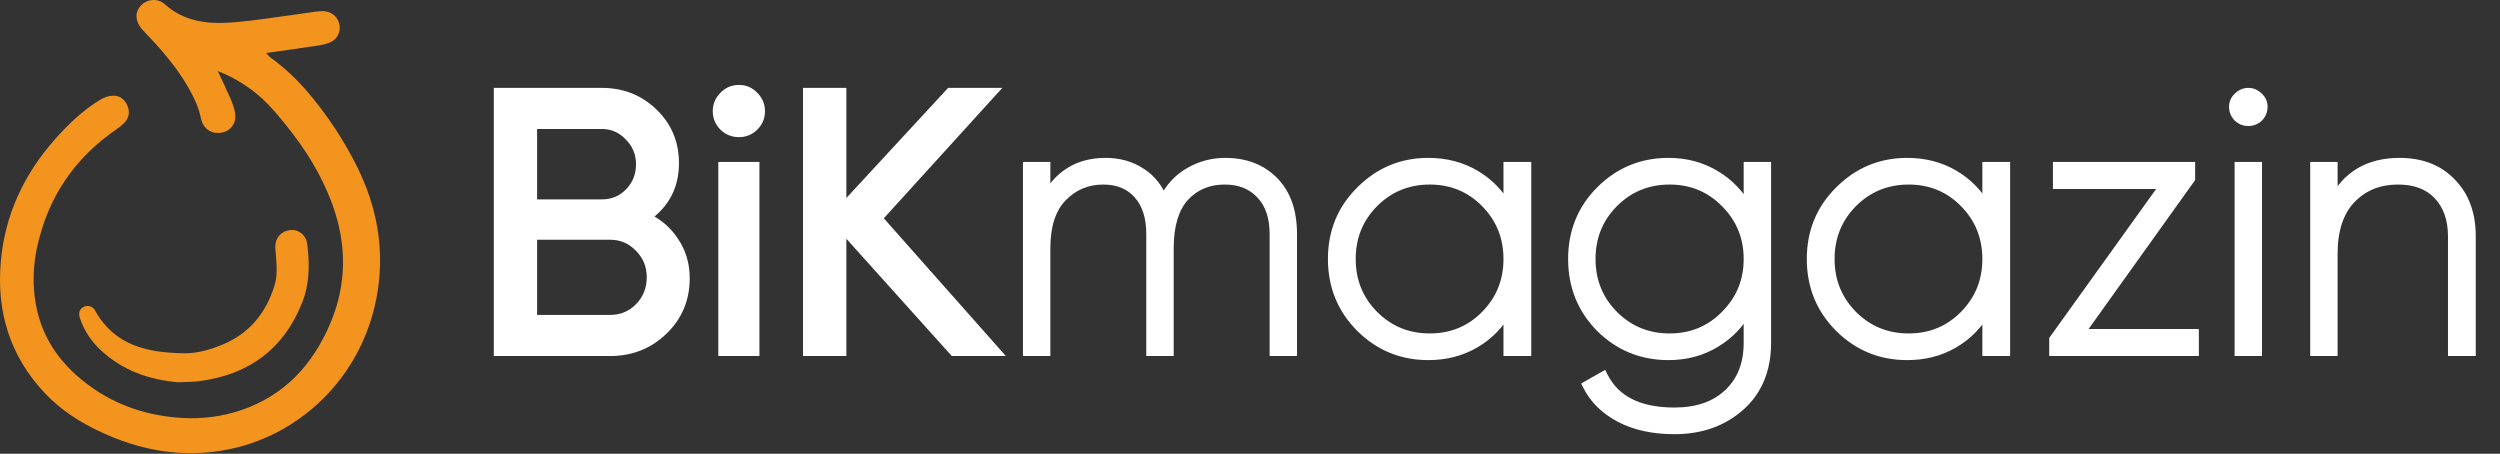 <svg width="540" height="98" viewBox="0 0 540 98" fill="none" xmlns="http://www.w3.org/2000/svg">
<rect x="0" y="0" width="540" height="98" fill="#333333" stroke="none"/>
<path d="M47.042 15.349C48.046 17.513 48.958 19.383 49.783 21.291C50.194 22.245 50.543 23.248 50.751 24.264C51.193 26.43 49.913 28.306 47.866 28.649C45.605 29.029 43.876 27.781 43.408 25.576C43.156 24.39 42.791 23.204 42.3 22.098C40.157 17.265 36.961 13.152 33.443 9.274C32.537 8.275 31.57 7.33 30.676 6.32C29.211 4.663 29.095 2.724 30.329 1.312C31.649 -0.199 34.012 -0.51 35.621 0.934C39.7 4.595 44.645 5.221 49.698 4.875C54.927 4.516 60.119 3.605 65.326 2.931C66.597 2.766 67.862 2.518 69.137 2.423C70.322 2.335 71.463 2.589 72.351 3.48C74.028 5.166 73.609 8.038 71.444 9.082C70.531 9.523 69.471 9.716 68.454 9.872C64.896 10.419 61.327 10.901 57.485 11.447C57.911 11.895 58.135 12.217 58.435 12.434C61.891 14.922 64.884 17.898 67.565 21.197C71.176 25.642 74.292 30.427 76.889 35.531C81.549 44.687 83.264 54.358 81.286 64.512C77.939 81.696 64.564 94.377 48.435 97.245C39.144 98.896 30.318 97.282 21.836 93.343C17.361 91.265 13.239 88.651 9.811 85.048C2.138 76.983 -0.824 67.289 0.194 56.294C1.122 46.27 5.213 37.626 11.816 30.149C14.708 26.875 17.852 23.855 21.598 21.567C22.396 21.079 23.386 20.719 24.309 20.669C25.855 20.583 26.964 21.455 27.556 22.913C28.13 24.326 27.814 25.574 26.758 26.623C26.283 27.096 25.752 27.525 25.198 27.902C16.127 34.096 10.369 42.577 8.026 53.335C7.144 57.381 7 61.506 7.722 65.622C8.795 71.737 11.765 76.781 16.329 80.892C22.867 86.78 30.59 89.765 39.31 90.272C43.757 90.53 48.098 89.981 52.307 88.519C61.514 85.318 67.53 78.781 71.302 69.952C74.929 61.46 74.934 52.879 71.821 44.242C69.522 37.863 65.972 32.222 61.746 26.983C59.626 24.353 57.45 21.773 54.744 19.712C52.452 17.965 50.005 16.496 47.043 15.349H47.042Z" fill="#F3941F"/>
<path d="M38.424 82.565C32.006 81.995 26.477 79.971 21.87 75.737C19.76 73.797 18.176 71.479 17.271 68.734C16.898 67.603 17.172 66.787 17.981 66.331C18.867 65.831 19.994 66.086 20.517 67.035C24.745 74.715 31.959 76.186 39.746 76.306C42.569 76.35 45.3 75.558 47.93 74.487C53.777 72.108 57.388 67.725 59.267 61.769C59.991 59.476 59.747 57.147 59.572 54.817C59.536 54.328 59.453 53.839 59.455 53.349C59.461 51.306 60.8 49.846 62.798 49.674C64.502 49.527 66.106 50.763 66.355 52.706C66.907 57.011 66.892 61.288 65.244 65.419C61.217 75.514 53.656 80.925 43.09 82.322C41.462 82.537 39.8 82.499 38.424 82.567V82.565Z" fill="#F3941F"/>
<path d="M139.617 46.904C142.177 48.13 144.204 49.89 145.697 52.184C147.244 54.477 148.017 57.117 148.017 60.103C148.017 64.584 146.444 68.344 143.297 71.383C140.151 74.424 136.311 75.944 131.777 75.944H107.617V19.944H130.017C134.391 19.944 138.097 21.41 141.137 24.343C144.177 27.277 145.697 30.904 145.697 35.224C145.697 40.184 143.671 44.077 139.617 46.904ZM130.017 26.904H115.057V44.023H130.017C132.364 44.023 134.337 43.197 135.937 41.544C137.537 39.89 138.337 37.864 138.337 35.464C138.337 33.117 137.511 31.117 135.857 29.463C134.257 27.757 132.311 26.904 130.017 26.904ZM131.777 68.984C134.284 68.984 136.391 68.103 138.097 66.344C139.804 64.584 140.657 62.423 140.657 59.864C140.657 57.357 139.777 55.224 138.017 53.464C136.311 51.703 134.231 50.824 131.777 50.824H115.057V68.984H131.777ZM159.636 28.663C158.303 28.663 157.183 28.21 156.276 27.303C155.369 26.397 154.916 25.303 154.916 24.023C154.916 22.744 155.369 21.65 156.276 20.744C157.183 19.784 158.303 19.303 159.636 19.303C160.916 19.303 162.009 19.784 162.916 20.744C163.823 21.65 164.276 22.744 164.276 24.023C164.276 25.303 163.823 26.397 162.916 27.303C162.009 28.21 160.916 28.663 159.636 28.663ZM156.116 75.944V35.944H163.076V75.944H156.116ZM215.134 75.944H206.014L181.854 49.063V75.944H174.414V19.944H181.854V45.224L205.214 19.944H214.334L189.614 47.144L215.134 75.944ZM264.638 35.063C269.011 35.063 272.531 36.423 275.198 39.144C277.864 41.864 279.198 45.677 279.198 50.584V75.944H275.198V50.584C275.198 46.85 274.211 43.97 272.238 41.944C270.318 39.917 267.758 38.904 264.558 38.904C260.984 38.904 258.078 40.13 255.838 42.584C253.651 45.037 252.558 48.717 252.558 53.623V75.944H248.558V50.584C248.558 46.85 247.624 43.97 245.758 41.944C243.944 39.917 241.464 38.904 238.318 38.904C234.798 38.904 231.838 40.157 229.438 42.663C227.091 45.117 225.918 48.77 225.918 53.623V75.944H221.918V35.944H225.918V42.824C228.691 37.65 232.984 35.063 238.798 35.063C241.731 35.063 244.291 35.783 246.478 37.224C248.664 38.61 250.264 40.61 251.278 43.224C252.664 40.504 254.531 38.477 256.878 37.144C259.278 35.757 261.864 35.063 264.638 35.063ZM325.712 35.944H329.792V75.944H325.712V66.903C324.005 69.997 321.658 72.424 318.672 74.183C315.685 75.944 312.298 76.824 308.512 76.824C302.805 76.824 297.925 74.824 293.872 70.823C289.818 66.77 287.792 61.81 287.792 55.944C287.792 50.077 289.818 45.144 293.872 41.144C297.925 37.09 302.805 35.063 308.512 35.063C312.298 35.063 315.685 35.944 318.672 37.703C321.658 39.464 324.005 41.89 325.712 44.983V35.944ZM296.752 68.023C300.058 71.33 304.085 72.984 308.832 72.984C313.578 72.984 317.578 71.33 320.832 68.023C324.085 64.717 325.712 60.69 325.712 55.944C325.712 51.197 324.085 47.17 320.832 43.864C317.578 40.557 313.578 38.904 308.832 38.904C304.085 38.904 300.058 40.557 296.752 43.864C293.498 47.17 291.872 51.197 291.872 55.944C291.872 60.69 293.498 64.717 296.752 68.023ZM377.594 35.944H381.594V74.024C381.594 79.837 379.701 84.424 375.914 87.784C372.127 91.144 367.381 92.824 361.674 92.824C357.087 92.824 353.167 91.97 349.914 90.264C346.661 88.557 344.287 86.21 342.794 83.224L346.314 81.224C348.874 86.397 353.994 88.984 361.674 88.984C366.634 88.984 370.527 87.624 373.354 84.904C376.181 82.237 377.594 78.61 377.594 74.024V66.663C375.941 69.81 373.594 72.29 370.554 74.103C367.567 75.917 364.181 76.824 360.394 76.824C354.634 76.824 349.727 74.824 345.674 70.823C341.674 66.77 339.674 61.81 339.674 55.944C339.674 50.077 341.674 45.144 345.674 41.144C349.727 37.09 354.634 35.063 360.394 35.063C364.181 35.063 367.567 35.97 370.554 37.783C373.594 39.597 375.941 42.077 377.594 45.224V35.944ZM348.554 68.023C351.861 71.33 355.887 72.984 360.634 72.984C365.381 72.984 369.381 71.33 372.634 68.023C375.941 64.717 377.594 60.69 377.594 55.944C377.594 51.197 375.941 47.17 372.634 43.864C369.381 40.557 365.381 38.904 360.634 38.904C355.887 38.904 351.861 40.557 348.554 43.864C345.301 47.17 343.674 51.197 343.674 55.944C343.674 60.69 345.301 64.717 348.554 68.023ZM429.149 35.944H433.229V75.944H429.149V66.903C427.442 69.997 425.096 72.424 422.109 74.183C419.122 75.944 415.736 76.824 411.949 76.824C406.242 76.824 401.362 74.824 397.309 70.823C393.256 66.77 391.229 61.81 391.229 55.944C391.229 50.077 393.256 45.144 397.309 41.144C401.362 37.09 406.242 35.063 411.949 35.063C415.736 35.063 419.122 35.944 422.109 37.703C425.096 39.464 427.442 41.89 429.149 44.983V35.944ZM400.189 68.023C403.496 71.33 407.522 72.984 412.269 72.984C417.016 72.984 421.016 71.33 424.269 68.023C427.522 64.717 429.149 60.69 429.149 55.944C429.149 51.197 427.522 47.17 424.269 43.864C421.016 40.557 417.016 38.904 412.269 38.904C407.522 38.904 403.496 40.557 400.189 43.864C396.936 47.17 395.309 51.197 395.309 55.944C395.309 60.69 396.936 64.717 400.189 68.023ZM449.272 72.023H473.992V75.944H443.592V73.304L467.592 39.864H444.392V35.944H473.192V38.584L449.272 72.023ZM487.877 25.384C487.237 25.97 486.49 26.264 485.637 26.264C484.783 26.264 484.037 25.97 483.397 25.384C482.757 24.744 482.437 23.97 482.437 23.064C482.437 22.21 482.757 21.49 483.397 20.904C484.037 20.264 484.783 19.944 485.637 19.944C486.49 19.944 487.237 20.264 487.877 20.904C488.517 21.49 488.837 22.21 488.837 23.064C488.837 23.97 488.517 24.744 487.877 25.384ZM483.637 75.944V35.944H487.637V75.944H483.637ZM518.285 35.063C523.031 35.063 526.791 36.53 529.565 39.464C532.391 42.343 533.805 46.21 533.805 51.063V75.944H529.725V51.063C529.725 47.33 528.685 44.37 526.605 42.184C524.578 39.997 521.698 38.904 517.965 38.904C513.858 38.904 510.498 40.264 507.885 42.983C505.271 45.703 503.965 49.65 503.965 54.824V75.944H499.965V35.944H503.965V43.544C506.845 37.89 511.618 35.063 518.285 35.063Z" fill="white"/>
<path d="M139.617 46.904L139.068 46.116L137.718 47.058L139.202 47.769L139.617 46.904ZM145.697 52.184L144.893 52.707L144.897 52.714L144.902 52.72L145.697 52.184ZM107.617 75.944H106.658V76.903H107.617V75.944ZM107.617 19.944V18.984H106.658V19.944H107.617ZM141.137 24.343L141.804 23.653L141.804 23.653L141.137 24.343ZM115.057 26.904V25.944H114.098V26.904H115.057ZM115.057 44.023H114.098V44.983H115.057V44.023ZM135.937 41.544L136.627 42.211L136.627 42.211L135.937 41.544ZM135.857 29.463L135.157 30.12L135.168 30.131L135.179 30.142L135.857 29.463ZM138.097 66.344L138.786 67.012L138.786 67.012L138.097 66.344ZM138.017 53.464L137.328 54.132L137.333 54.137L137.339 54.142L138.017 53.464ZM115.057 50.824V49.864H114.098V50.824H115.057ZM115.057 68.984H114.098V69.943H115.057V68.984ZM139.202 47.769C141.61 48.923 143.499 50.567 144.893 52.707L146.501 51.66C144.908 49.213 142.744 47.338 140.032 46.038L139.202 47.769ZM144.902 52.72C146.333 54.842 147.058 57.292 147.058 60.103H148.977C148.977 56.942 148.155 54.112 146.493 51.647L144.902 52.72ZM147.058 60.103C147.058 64.33 145.585 67.839 142.63 70.693L143.964 72.074C147.303 68.848 148.977 64.837 148.977 60.103H147.058ZM142.63 70.693C139.67 73.554 136.072 74.984 131.777 74.984V76.903C136.549 76.903 140.631 75.293 143.964 72.074L142.63 70.693ZM131.777 74.984H107.617V76.903H131.777V74.984ZM108.577 75.944V19.944H106.658V75.944H108.577ZM107.617 20.903H130.017V18.984H107.617V20.903ZM130.017 20.903C134.152 20.903 137.617 22.28 140.471 25.034L141.804 23.653C138.578 20.54 134.629 18.984 130.017 18.984V20.903ZM140.471 25.034C143.319 27.782 144.738 31.157 144.738 35.224H146.657C146.657 30.65 145.036 26.772 141.804 23.653L140.471 25.034ZM144.738 35.224C144.738 39.871 142.863 43.47 139.068 46.116L140.166 47.691C144.478 44.684 146.657 40.496 146.657 35.224H144.738ZM130.017 25.944H115.057V27.863H130.017V25.944ZM114.098 26.904V44.023H116.017V26.904H114.098ZM115.057 44.983H130.017V43.064H115.057V44.983ZM130.017 44.983C132.618 44.983 134.842 44.055 136.627 42.211L135.248 40.876C133.832 42.339 132.11 43.064 130.017 43.064V44.983ZM136.627 42.211C138.408 40.37 139.297 38.101 139.297 35.464H137.378C137.378 37.626 136.666 39.41 135.248 40.876L136.627 42.211ZM139.297 35.464C139.297 32.863 138.37 30.619 136.536 28.785L135.179 30.142C136.651 31.615 137.378 33.37 137.378 35.464H139.297ZM136.557 28.807C134.78 26.911 132.582 25.944 130.017 25.944V27.863C132.039 27.863 133.734 28.602 135.157 30.12L136.557 28.807ZM131.777 69.943C134.537 69.943 136.894 68.963 138.786 67.012L137.408 65.675C135.887 67.244 134.031 68.024 131.777 68.024V69.943ZM138.786 67.012C140.675 65.064 141.617 62.661 141.617 59.864H139.698C139.698 62.186 138.933 64.103 137.408 65.675L138.786 67.012ZM141.617 59.864C141.617 57.104 140.637 54.726 138.696 52.785L137.339 54.142C138.917 55.721 139.698 57.609 139.698 59.864H141.617ZM138.706 52.795C136.819 50.849 134.49 49.864 131.777 49.864V51.783C133.971 51.783 135.802 52.558 137.328 54.132L138.706 52.795ZM131.777 49.864H115.057V51.783H131.777V49.864ZM114.098 50.824V68.984H116.017V50.824H114.098ZM115.057 69.943H131.777V68.024H115.057V69.943ZM156.276 27.303L156.955 26.625L156.955 26.625L156.276 27.303ZM156.276 20.744L156.955 21.422L156.964 21.412L156.974 21.402L156.276 20.744ZM162.916 20.744L162.218 21.402L162.228 21.412L162.237 21.422L162.916 20.744ZM162.916 27.303L162.237 26.625L162.237 26.625L162.916 27.303ZM156.116 75.944H155.156V76.903H156.116V75.944ZM156.116 35.944V34.984H155.156V35.944H156.116ZM163.076 35.944H164.036V34.984H163.076V35.944ZM163.076 75.944V76.903H164.036V75.944H163.076ZM159.636 27.704C158.546 27.704 157.673 27.344 156.955 26.625L155.597 27.982C156.692 29.077 158.059 29.623 159.636 29.623V27.704ZM156.955 26.625C156.227 25.898 155.876 25.049 155.876 24.023H153.956C153.956 25.559 154.511 26.896 155.597 27.982L156.955 26.625ZM155.876 24.023C155.876 22.999 156.227 22.149 156.955 21.422L155.597 20.065C154.511 21.151 153.956 22.488 153.956 24.023H155.876ZM156.974 21.402C157.697 20.637 158.564 20.263 159.636 20.263V18.344C158.041 18.344 156.668 18.93 155.578 20.085L156.974 21.402ZM159.636 20.263C160.643 20.263 161.486 20.628 162.218 21.402L163.614 20.085C162.532 18.939 161.189 18.344 159.636 18.344V20.263ZM162.237 21.422C162.964 22.149 163.316 22.999 163.316 24.023H165.236C165.236 22.488 164.681 21.151 163.595 20.065L162.237 21.422ZM163.316 24.023C163.316 25.049 162.964 25.898 162.237 26.625L163.595 27.982C164.681 26.896 165.236 25.559 165.236 24.023H163.316ZM162.237 26.625C161.51 27.352 160.661 27.704 159.636 27.704V29.623C161.171 29.623 162.508 29.068 163.595 27.982L162.237 26.625ZM157.076 75.944V35.944H155.156V75.944H157.076ZM156.116 36.903H163.076V34.984H156.116V36.903ZM162.116 35.944V75.944H164.036V35.944H162.116ZM163.076 74.984H156.116V76.903H163.076V74.984ZM215.134 75.944V76.903H217.267L215.852 75.307L215.134 75.944ZM206.014 75.944L205.3 76.585L205.586 76.903H206.014V75.944ZM181.854 49.063L182.568 48.422L180.894 46.56V49.063H181.854ZM181.854 75.944V76.903H182.814V75.944H181.854ZM174.414 75.944H173.454V76.903H174.414V75.944ZM174.414 19.944V18.984H173.454V19.944H174.414ZM181.854 19.944H182.814V18.984H181.854V19.944ZM181.854 45.224H180.894V47.676L182.559 45.875L181.854 45.224ZM205.214 19.944V18.984H204.794L204.509 19.292L205.214 19.944ZM214.334 19.944L215.044 20.589L216.503 18.984H214.334V19.944ZM189.614 47.144L188.904 46.498L188.325 47.135L188.896 47.78L189.614 47.144ZM215.134 74.984H206.014V76.903H215.134V74.984ZM206.728 75.302L182.568 48.422L181.14 49.705L205.3 76.585L206.728 75.302ZM180.894 49.063V75.944H182.814V49.063H180.894ZM181.854 74.984H174.414V76.903H181.854V74.984ZM175.374 75.944V19.944H173.454V75.944H175.374ZM174.414 20.903H181.854V18.984H174.414V20.903ZM180.894 19.944V45.224H182.814V19.944H180.894ZM182.559 45.875L205.919 20.595L204.509 19.292L181.149 44.572L182.559 45.875ZM205.214 20.903H214.334V18.984H205.214V20.903ZM213.624 19.298L188.904 46.498L190.324 47.789L215.044 20.589L213.624 19.298ZM188.896 47.78L214.416 76.58L215.852 75.307L190.332 46.507L188.896 47.78ZM275.198 39.144L274.513 39.815L274.513 39.815L275.198 39.144ZM279.198 75.944V76.903H280.157V75.944H279.198ZM275.198 75.944H274.238V76.903H275.198V75.944ZM272.238 41.944L271.541 42.604L271.55 42.613L272.238 41.944ZM255.838 42.584L255.129 41.936L255.121 41.945L255.838 42.584ZM252.558 75.944V76.903H253.517V75.944H252.558ZM248.558 75.944H247.598V76.903H248.558V75.944ZM245.758 41.944L245.043 42.584L245.052 42.594L245.758 41.944ZM229.438 42.663L228.745 42L228.744 42L229.438 42.663ZM225.918 75.944V76.903H226.877V75.944H225.918ZM221.918 75.944H220.958V76.903H221.918V75.944ZM221.918 35.944V34.984H220.958V35.944H221.918ZM225.918 35.944H226.877V34.984H225.918V35.944ZM225.918 42.824H224.958L226.764 43.277L225.918 42.824ZM246.478 37.224L245.95 38.025L245.957 38.03L245.964 38.034L246.478 37.224ZM251.278 43.224L250.383 43.571L251.159 45.571L252.133 43.659L251.278 43.224ZM256.878 37.144L257.352 37.978L257.358 37.974L256.878 37.144ZM264.638 36.023C268.795 36.023 272.054 37.307 274.513 39.815L275.883 38.472C273.009 35.54 269.227 34.104 264.638 34.104V36.023ZM274.513 39.815C276.957 42.309 278.238 45.853 278.238 50.584H280.157C280.157 45.501 278.772 41.419 275.883 38.472L274.513 39.815ZM278.238 50.584V75.944H280.157V50.584H278.238ZM279.198 74.984H275.198V76.903H279.198V74.984ZM276.157 75.944V50.584H274.238V75.944H276.157ZM276.157 50.584C276.157 46.683 275.123 43.532 272.925 41.274L271.55 42.613C273.299 44.409 274.238 47.018 274.238 50.584H276.157ZM272.934 41.283C270.806 39.037 267.979 37.944 264.558 37.944V39.863C267.536 39.863 269.829 40.797 271.541 42.604L272.934 41.283ZM264.558 37.944C260.738 37.944 257.566 39.268 255.129 41.937L256.547 43.231C258.59 40.993 261.231 39.863 264.558 39.863V37.944ZM255.121 41.945C252.716 44.643 251.598 48.594 251.598 53.623H253.517C253.517 48.839 254.586 45.43 256.554 43.222L255.121 41.945ZM251.598 53.623V75.944H253.517V53.623H251.598ZM252.558 74.984H248.558V76.903H252.558V74.984ZM249.517 75.944V50.584H247.598V75.944H249.517ZM249.517 50.584C249.517 46.696 248.544 43.552 246.464 41.293L245.052 42.594C246.705 44.388 247.598 47.004 247.598 50.584H249.517ZM246.473 41.304C244.448 39.041 241.69 37.944 238.318 37.944V39.863C241.239 39.863 243.441 40.793 245.043 42.584L246.473 41.304ZM238.318 37.944C234.54 37.944 231.329 39.301 228.745 42L230.131 43.327C232.347 41.013 235.055 39.863 238.318 39.863V37.944ZM228.744 42C226.165 44.696 224.958 48.629 224.958 53.623H226.877C226.877 48.911 228.017 45.537 230.131 43.327L228.744 42ZM224.958 53.623V75.944H226.877V53.623H224.958ZM225.918 74.984H221.918V76.903H225.918V74.984ZM222.877 75.944V35.944H220.958V75.944H222.877ZM221.918 36.903H225.918V34.984H221.918V36.903ZM224.958 35.944V42.824H226.877V35.944H224.958ZM226.764 43.277C228.083 40.816 229.738 39.016 231.713 37.826C233.688 36.636 236.037 36.023 238.798 36.023V34.104C235.745 34.104 233.041 34.785 230.723 36.181C228.404 37.578 226.526 39.658 225.072 42.37L226.764 43.277ZM238.798 36.023C241.567 36.023 243.938 36.7 245.95 38.025L247.006 36.422C244.644 34.867 241.895 34.104 238.798 34.104V36.023ZM245.964 38.034C247.963 39.302 249.437 41.132 250.383 43.571L252.173 42.877C251.092 40.089 249.366 37.919 246.992 36.413L245.964 38.034ZM252.133 43.659C253.446 41.084 255.189 39.207 257.352 37.978L256.404 36.309C253.873 37.747 251.883 39.923 250.423 42.788L252.133 43.659ZM257.358 37.974C259.612 36.672 262.033 36.023 264.638 36.023V34.104C261.696 34.104 258.944 34.842 256.398 36.313L257.358 37.974ZM325.712 35.944V34.984H324.752V35.944H325.712ZM329.792 35.944H330.751V34.984H329.792V35.944ZM329.792 75.944V76.903H330.751V75.944H329.792ZM325.712 75.944H324.752V76.903H325.712V75.944ZM325.712 66.903H326.671L324.871 66.44L325.712 66.903ZM318.672 74.183L318.184 73.357L318.672 74.183ZM293.872 70.823L293.193 71.502L293.197 71.507L293.872 70.823ZM293.872 41.144L294.546 41.827L294.55 41.822L293.872 41.144ZM318.672 37.703L318.184 38.53L318.184 38.53L318.672 37.703ZM325.712 44.983L324.871 45.447L326.671 44.983H325.712ZM296.752 68.023L296.067 68.697L296.073 68.702L296.752 68.023ZM320.832 68.023L321.516 68.697L321.516 68.697L320.832 68.023ZM320.832 43.864L321.516 43.191L321.516 43.191L320.832 43.864ZM296.752 43.864L296.073 43.185L296.067 43.191L296.752 43.864ZM325.712 36.903H329.792V34.984H325.712V36.903ZM328.832 35.944V75.944H330.751V35.944H328.832ZM329.792 74.984H325.712V76.903H329.792V74.984ZM326.671 75.944V66.903H324.752V75.944H326.671ZM324.871 66.44C323.246 69.386 321.02 71.686 318.184 73.357L319.159 75.01C322.296 73.161 324.764 70.608 326.552 67.367L324.871 66.44ZM318.184 73.357C315.359 75.022 312.143 75.864 308.512 75.864V77.783C312.453 77.783 316.011 76.865 319.159 75.01L318.184 73.357ZM308.512 75.864C303.057 75.864 298.419 73.963 294.546 70.141L293.197 71.507C297.431 75.684 302.553 77.783 308.512 77.783V75.864ZM294.55 70.145C290.681 66.276 288.751 61.562 288.751 55.944H286.832C286.832 62.058 288.955 67.264 293.193 71.502L294.55 70.145ZM288.751 55.944C288.751 50.325 290.681 45.64 294.546 41.827L293.197 40.461C288.955 44.647 286.832 49.829 286.832 55.944H288.751ZM294.55 41.822C298.424 37.948 303.061 36.023 308.512 36.023V34.104C302.549 34.104 297.425 36.233 293.193 40.465L294.55 41.822ZM308.512 36.023C312.143 36.023 315.359 36.865 318.184 38.53L319.159 36.877C316.011 35.022 312.453 34.104 308.512 34.104V36.023ZM318.184 38.53C321.02 40.201 323.246 42.501 324.871 45.447L326.552 44.52C324.764 41.279 322.296 38.726 319.159 36.877L318.184 38.53ZM326.671 44.983V35.944H324.752V44.983H326.671ZM296.073 68.702C299.563 72.192 303.835 73.943 308.832 73.943V72.024C304.335 72.024 300.554 70.469 297.43 67.345L296.073 68.702ZM308.832 73.943C313.829 73.943 318.077 72.191 321.516 68.697L320.147 67.35C317.079 70.469 313.328 72.024 308.832 72.024V73.943ZM321.516 68.697C324.95 65.206 326.671 60.935 326.671 55.944H324.752C324.752 60.445 323.22 64.228 320.147 67.35L321.516 68.697ZM326.671 55.944C326.671 50.952 324.95 46.681 321.516 43.191L320.147 44.537C323.22 47.659 324.752 51.442 324.752 55.944H326.671ZM321.516 43.191C318.077 39.696 313.829 37.944 308.832 37.944V39.863C313.328 39.863 317.079 41.418 320.147 44.537L321.516 43.191ZM308.832 37.944C303.835 37.944 299.563 39.695 296.073 43.185L297.43 44.542C300.554 41.419 304.335 39.863 308.832 39.863V37.944ZM296.067 43.191C292.633 46.681 290.912 50.952 290.912 55.944H292.831C292.831 51.442 294.363 47.659 297.436 44.537L296.067 43.191ZM290.912 55.944C290.912 60.935 292.633 65.206 296.067 68.697L297.436 67.35C294.363 64.228 292.831 60.445 292.831 55.944H290.912ZM377.594 35.944V34.984H376.634V35.944H377.594ZM381.594 35.944H382.554V34.984H381.594V35.944ZM375.914 87.784L375.277 87.066L375.277 87.066L375.914 87.784ZM342.794 83.224L342.32 82.389L341.529 82.839L341.936 83.653L342.794 83.224ZM346.314 81.224L347.174 80.798L346.724 79.887L345.84 80.389L346.314 81.224ZM373.354 84.904L372.695 84.206L372.689 84.212L373.354 84.904ZM377.594 66.663H378.554L376.745 66.217L377.594 66.663ZM370.554 74.103L370.062 73.279L370.056 73.283L370.554 74.103ZM345.674 70.823L344.991 71.498L345 71.507L345.674 70.823ZM345.674 41.144L344.995 40.465L344.995 40.465L345.674 41.144ZM370.554 37.783L370.056 38.604L370.062 38.608L370.554 37.783ZM377.594 45.224L376.745 45.67L378.554 45.224H377.594ZM348.554 68.023L347.87 68.697L347.875 68.702L348.554 68.023ZM372.634 68.023L371.955 67.345L371.95 67.35L372.634 68.023ZM372.634 43.864L371.95 44.537L371.955 44.542L372.634 43.864ZM348.554 43.864L347.875 43.185L347.87 43.191L348.554 43.864ZM377.594 36.903H381.594V34.984H377.594V36.903ZM380.634 35.944V74.024H382.554V35.944H380.634ZM380.634 74.024C380.634 79.608 378.827 83.916 375.277 87.066L376.551 88.501C380.574 84.931 382.554 80.066 382.554 74.024H380.634ZM375.277 87.066C371.689 90.25 367.178 91.864 361.674 91.864V93.783C367.583 93.783 372.566 92.037 376.551 88.501L375.277 87.066ZM361.674 91.864C357.205 91.864 353.446 91.032 350.36 89.414L349.468 91.113C352.889 92.908 356.97 93.783 361.674 93.783V91.864ZM350.36 89.414C347.266 87.791 345.047 85.583 343.652 82.794L341.936 83.653C343.528 86.838 346.055 89.323 349.468 91.113L350.36 89.414ZM343.268 84.058L346.788 82.058L345.84 80.389L342.32 82.389L343.268 84.058ZM345.454 81.649C348.23 87.26 353.771 89.943 361.674 89.943V88.024C354.218 88.024 349.518 85.534 347.174 80.798L345.454 81.649ZM361.674 89.943C366.814 89.943 370.97 88.529 374.019 85.595L372.689 84.212C370.085 86.718 366.455 88.024 361.674 88.024V89.943ZM374.013 85.602C377.066 82.721 378.554 78.823 378.554 74.024H376.634C376.634 78.398 375.295 81.753 372.696 84.206L374.013 85.602ZM378.554 74.024V66.663H376.634V74.024H378.554ZM376.745 66.217C375.173 69.208 372.95 71.557 370.062 73.279L371.046 74.928C374.238 73.023 376.708 70.412 378.444 67.11L376.745 66.217ZM370.056 73.283C367.232 74.998 364.02 75.864 360.394 75.864V77.783C364.341 77.783 367.903 76.836 371.052 74.924L370.056 73.283ZM360.394 75.864C354.883 75.864 350.22 73.961 346.348 70.141L345 71.507C349.235 75.686 354.385 77.783 360.394 77.783V75.864ZM346.357 70.15C342.54 66.282 340.634 61.566 340.634 55.944H338.714C338.714 62.054 340.808 67.259 344.991 71.498L346.357 70.15ZM340.634 55.944C340.634 50.321 342.54 45.635 346.353 41.822L344.995 40.465C340.808 44.652 338.714 49.833 338.714 55.944H340.634ZM346.353 41.822C350.225 37.95 354.887 36.023 360.394 36.023V34.104C354.381 34.104 349.23 36.231 344.995 40.465L346.353 41.822ZM360.394 36.023C364.02 36.023 367.232 36.889 370.056 38.604L371.052 36.963C367.903 35.051 364.341 34.104 360.394 34.104V36.023ZM370.062 38.608C372.95 40.33 375.173 42.679 376.745 45.67L378.444 44.777C376.708 41.475 374.238 38.864 371.046 36.959L370.062 38.608ZM378.554 45.224V35.944H376.634V45.224H378.554ZM347.875 68.702C351.365 72.192 355.637 73.943 360.634 73.943V72.024C356.138 72.024 352.356 70.469 349.233 67.345L347.875 68.702ZM360.634 73.943C365.631 73.943 369.88 72.191 373.318 68.697L371.95 67.35C368.882 70.469 365.13 72.024 360.634 72.024V73.943ZM373.313 68.702C376.802 65.213 378.554 60.94 378.554 55.944H376.634C376.634 60.44 375.079 64.221 371.955 67.345L373.313 68.702ZM378.554 55.944C378.554 50.947 376.802 46.675 373.313 43.185L371.955 44.542C375.079 47.666 376.634 51.447 376.634 55.944H378.554ZM373.318 43.191C369.88 39.696 365.631 37.944 360.634 37.944V39.863C365.13 39.863 368.882 41.418 371.95 44.537L373.318 43.191ZM360.634 37.944C355.637 37.944 351.365 39.695 347.875 43.185L349.233 44.542C352.356 41.419 356.138 39.863 360.634 39.863V37.944ZM347.87 43.191C344.435 46.681 342.714 50.952 342.714 55.944H344.634C344.634 51.442 346.166 47.659 349.238 44.537L347.87 43.191ZM342.714 55.944C342.714 60.935 344.435 65.206 347.87 68.697L349.238 67.35C346.166 64.228 344.634 60.445 344.634 55.944H342.714ZM429.149 35.944V34.984H428.189V35.944H429.149ZM433.229 35.944H434.189V34.984H433.229V35.944ZM433.229 75.944V76.903H434.189V75.944H433.229ZM429.149 75.944H428.189V76.903H429.149V75.944ZM429.149 66.903H430.109L428.309 66.44L429.149 66.903ZM422.109 74.183L421.622 73.357L422.109 74.183ZM397.309 70.823L396.63 71.502L396.635 71.507L397.309 70.823ZM397.309 41.144L397.983 41.827L397.988 41.822L397.309 41.144ZM422.109 37.703L421.622 38.53L421.622 38.53L422.109 37.703ZM429.149 44.983L428.309 45.447L430.109 44.983H429.149ZM400.189 68.023L399.505 68.697L399.51 68.702L400.189 68.023ZM424.269 68.023L424.953 68.697L424.953 68.697L424.269 68.023ZM424.269 43.864L424.953 43.191L424.953 43.191L424.269 43.864ZM400.189 43.864L399.51 43.185L399.505 43.191L400.189 43.864ZM429.149 36.903H433.229V34.984H429.149V36.903ZM432.269 35.944V75.944H434.189V35.944H432.269ZM433.229 74.984H429.149V76.903H433.229V74.984ZM430.109 75.944V66.903H428.189V75.944H430.109ZM428.309 66.44C426.683 69.386 424.457 71.686 421.622 73.357L422.596 75.01C425.734 73.161 428.201 70.608 429.989 67.367L428.309 66.44ZM421.622 73.357C418.796 75.022 415.581 75.864 411.949 75.864V77.783C415.891 77.783 419.449 76.865 422.596 75.01L421.622 73.357ZM411.949 75.864C406.494 75.864 401.856 73.963 397.983 70.141L396.635 71.507C400.868 75.684 405.991 77.783 411.949 77.783V75.864ZM397.988 70.145C394.119 66.276 392.189 61.562 392.189 55.944H390.269C390.269 62.058 392.392 67.264 396.63 71.502L397.988 70.145ZM392.189 55.944C392.189 50.325 394.119 45.64 397.983 41.827L396.635 40.461C392.393 44.647 390.269 49.829 390.269 55.944H392.189ZM397.988 41.822C401.862 37.948 406.498 36.023 411.949 36.023V34.104C405.987 34.104 400.863 36.233 396.63 40.465L397.988 41.822ZM411.949 36.023C415.581 36.023 418.796 36.865 421.622 38.53L422.596 36.877C419.449 35.022 415.891 34.104 411.949 34.104V36.023ZM421.622 38.53C424.457 40.201 426.683 42.501 428.309 45.447L429.989 44.52C428.201 41.279 425.734 38.726 422.596 36.877L421.622 38.53ZM430.109 44.983V35.944H428.189V44.983H430.109ZM399.51 68.702C403 72.192 407.272 73.943 412.269 73.943V72.024C407.773 72.024 403.991 70.469 400.868 67.345L399.51 68.702ZM412.269 73.943C417.266 73.943 421.515 72.191 424.953 68.697L423.585 67.35C420.517 70.469 416.765 72.024 412.269 72.024V73.943ZM424.953 68.697C428.388 65.206 430.109 60.935 430.109 55.944H428.189C428.189 60.445 426.657 64.228 423.585 67.35L424.953 68.697ZM430.109 55.944C430.109 50.952 428.388 46.681 424.953 43.191L423.585 44.537C426.657 47.659 428.189 51.442 428.189 55.944H430.109ZM424.953 43.191C421.515 39.696 417.266 37.944 412.269 37.944V39.863C416.765 39.863 420.517 41.418 423.585 44.537L424.953 43.191ZM412.269 37.944C407.272 37.944 403 39.695 399.51 43.185L400.868 44.542C403.991 41.419 407.773 39.863 412.269 39.863V37.944ZM399.505 43.191C396.07 46.681 394.349 50.952 394.349 55.944H396.269C396.269 51.442 397.801 47.659 400.873 44.537L399.505 43.191ZM394.349 55.944C394.349 60.935 396.07 65.206 399.505 68.697L400.873 67.35C397.801 64.228 396.269 60.445 396.269 55.944H394.349ZM449.272 72.023L448.491 71.465L447.405 72.983H449.272V72.023ZM473.992 72.023H474.951V71.064H473.992V72.023ZM473.992 75.944V76.903H474.951V75.944H473.992ZM443.592 75.944H442.632V76.903H443.592V75.944ZM443.592 73.304L442.812 72.744L442.632 72.995V73.304H443.592ZM467.592 39.864L468.371 40.423L469.462 38.904H467.592V39.864ZM444.392 39.864H443.432V40.823H444.392V39.864ZM444.392 35.944V34.984H443.432V35.944H444.392ZM473.192 35.944H474.151V34.984H473.192V35.944ZM473.192 38.584L473.972 39.142L474.151 38.892V38.584H473.192ZM449.272 72.983H473.992V71.064H449.272V72.983ZM473.032 72.023V75.944H474.951V72.023H473.032ZM473.992 74.984H443.592V76.903H473.992V74.984ZM444.551 75.944V73.304H442.632V75.944H444.551ZM444.371 73.863L468.371 40.423L466.812 39.304L442.812 72.744L444.371 73.863ZM467.592 38.904H444.392V40.823H467.592V38.904ZM445.351 39.864V35.944H443.432V39.864H445.351ZM444.392 36.903H473.192V34.984H444.392V36.903ZM472.232 35.944V38.584H474.151V35.944H472.232ZM472.411 38.025L448.491 71.465L450.052 72.582L473.972 39.142L472.411 38.025ZM487.877 25.384L488.525 26.091L488.54 26.077L488.555 26.062L487.877 25.384ZM483.397 25.384L482.718 26.062L482.733 26.077L482.748 26.091L483.397 25.384ZM483.397 20.904L484.045 21.611L484.06 21.597L484.075 21.582L483.397 20.904ZM487.877 20.904L487.198 21.582L487.213 21.597L487.228 21.611L487.877 20.904ZM483.637 75.944H482.677V76.903H483.637V75.944ZM483.637 35.944V34.984H482.677V35.944H483.637ZM487.637 35.944H488.596V34.984H487.637V35.944ZM487.637 75.944V76.903H488.596V75.944H487.637ZM487.228 24.676C486.762 25.104 486.245 25.304 485.637 25.304V27.223C486.735 27.223 487.711 26.837 488.525 26.091L487.228 24.676ZM485.637 25.304C485.028 25.304 484.511 25.104 484.045 24.676L482.748 26.091C483.562 26.837 484.539 27.223 485.637 27.223V25.304ZM484.075 24.705C483.615 24.245 483.396 23.716 483.396 23.064H481.477C481.477 24.224 481.898 25.242 482.718 26.062L484.075 24.705ZM483.396 23.064C483.396 22.485 483.599 22.02 484.045 21.611L482.748 20.196C481.914 20.961 481.477 21.936 481.477 23.064H483.396ZM484.075 21.582C484.547 21.11 485.054 20.903 485.637 20.903V18.984C484.512 18.984 483.526 19.417 482.718 20.225L484.075 21.582ZM485.637 20.903C486.219 20.903 486.726 21.11 487.198 21.582L488.555 20.225C487.747 19.417 486.761 18.984 485.637 18.984V20.903ZM487.228 21.611C487.674 22.02 487.877 22.485 487.877 23.064H489.796C489.796 21.936 489.359 20.961 488.525 20.196L487.228 21.611ZM487.877 23.064C487.877 23.716 487.658 24.245 487.198 24.705L488.555 26.062C489.375 25.242 489.796 24.224 489.796 23.064H487.877ZM484.596 75.944V35.944H482.677V75.944H484.596ZM483.637 36.903H487.637V34.984H483.637V36.903ZM486.677 35.944V75.944H488.596V35.944H486.677ZM487.637 74.984H483.637V76.903H487.637V74.984ZM529.565 39.464L528.867 40.123L528.874 40.129L528.88 40.136L529.565 39.464ZM533.805 75.944V76.903H534.764V75.944H533.805ZM529.725 75.944H528.765V76.903H529.725V75.944ZM526.605 42.184L525.901 42.836L525.909 42.845L526.605 42.184ZM507.885 42.983L508.577 43.648L508.577 43.648L507.885 42.983ZM503.965 75.944V76.903H504.924V75.944H503.965ZM499.965 75.944H499.005V76.903H499.965V75.944ZM499.965 35.944V34.984H499.005V35.944H499.965ZM503.965 35.944H504.924V34.984H503.965V35.944ZM503.965 43.544H503.005L504.82 43.979L503.965 43.544ZM518.285 36.023C522.818 36.023 526.307 37.415 528.867 40.123L530.262 38.804C527.275 35.645 523.245 34.104 518.285 34.104V36.023ZM528.88 40.136C531.496 42.801 532.845 46.407 532.845 51.063H534.764C534.764 46.013 533.287 41.886 530.25 38.791L528.88 40.136ZM532.845 51.063V75.944H534.764V51.063H532.845ZM533.805 74.984H529.725V76.903H533.805V74.984ZM530.684 75.944V51.063H528.765V75.944H530.684ZM530.684 51.063C530.684 47.145 529.588 43.927 527.3 41.522L525.909 42.845C527.782 44.813 528.765 47.515 528.765 51.063H530.684ZM527.309 41.531C525.057 39.101 521.893 37.944 517.965 37.944V39.863C521.503 39.863 524.1 40.892 525.901 42.836L527.309 41.531ZM517.965 37.944C513.623 37.944 510.004 39.393 507.193 42.319L508.577 43.648C510.992 41.135 514.094 39.863 517.965 39.863V37.944ZM507.193 42.319C504.352 45.275 503.005 49.496 503.005 54.824H504.924C504.924 49.804 506.191 46.132 508.577 43.648L507.193 42.319ZM503.005 54.824V75.944H504.924V54.824H503.005ZM503.965 74.984H499.965V76.903H503.965V74.984ZM500.924 75.944V35.944H499.005V75.944H500.924ZM499.965 36.903H503.965V34.984H499.965V36.903ZM503.005 35.944V43.544H504.924V35.944H503.005ZM504.82 43.979C506.189 41.291 507.985 39.317 510.194 38.009C512.405 36.7 515.089 36.023 518.285 36.023V34.104C514.814 34.104 511.778 34.841 509.216 36.358C506.651 37.877 504.62 40.143 503.11 43.108L504.82 43.979Z" fill="white"/>
</svg>
